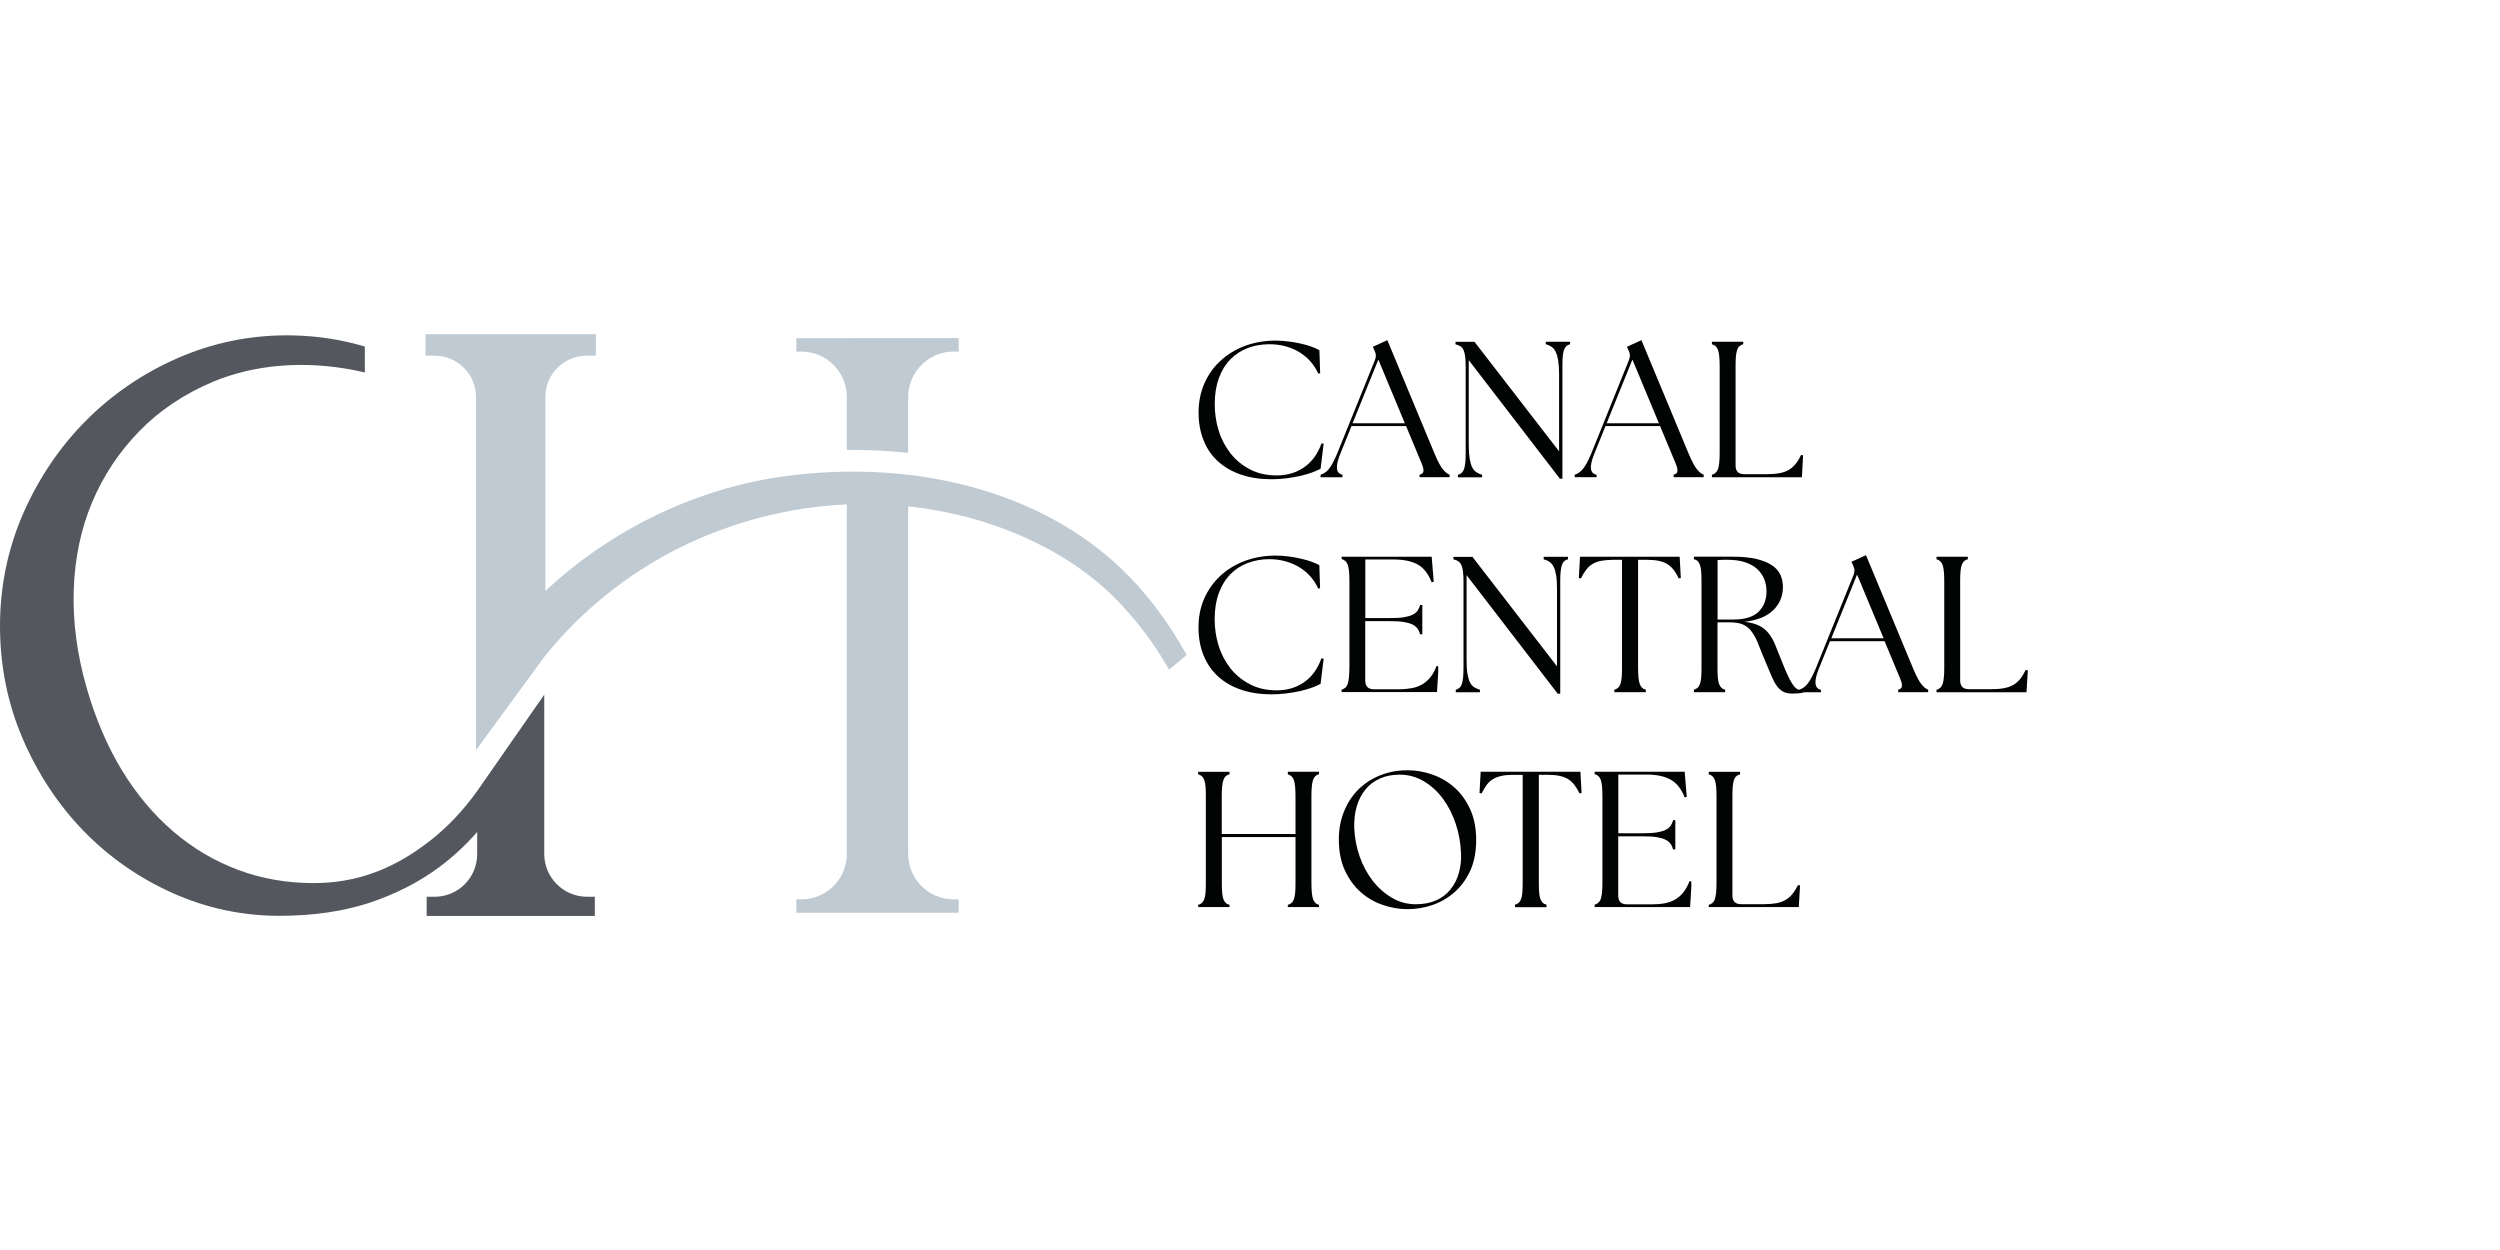 <?xml version="1.0" encoding="utf-8"?>
<!-- Generator: Adobe Illustrator 28.3.0, SVG Export Plug-In . SVG Version: 6.00 Build 0)  -->
<svg version="1.1" id="Livello_1" xmlns="http://www.w3.org/2000/svg" xmlns:xlink="http://www.w3.org/1999/xlink" x="0px" y="0px"
	 viewBox="0 0 300 150" style="enable-background:new 0 0 300 150;" xml:space="preserve">
<style type="text/css">
	.st0{clip-path:url(#SVGID_00000086660708990901764810000013504555448611843000_);fill:#54585E;}
	.st1{clip-path:url(#SVGID_00000068661213359651162980000015226094394641303701_);}
	.st2{fill:#BFCAD3;}
	.st3{clip-path:url(#SVGID_00000050630967809757194630000000328711905390986656_);}
	.st4{clip-path:url(#SVGID_00000057840782796520130690000003772650950867624843_);}
	.st5{clip-path:url(#SVGID_00000070810481285933165670000007772098561048696706_);}
	.st6{fill:#020303;}
	.st7{clip-path:url(#SVGID_00000049197398885551645510000009122753015004278439_);}
	.st8{clip-path:url(#SVGID_00000100351671335862676630000009201802644615064977_);}
	.st9{clip-path:url(#SVGID_00000005974372655218336850000013805254835386618527_);}
	.st10{clip-path:url(#SVGID_00000154419981782900054580000008939956825158992806_);}
	.st11{clip-path:url(#SVGID_00000078034125041637842510000004428046285453767069_);}
	.st12{clip-path:url(#SVGID_00000183223667025082983870000006242787026956798611_);}
	.st13{clip-path:url(#SVGID_00000062190871184122326870000014710044767473257118_);}
	.st14{clip-path:url(#SVGID_00000101100568890744453150000006944169618745989760_);}
	.st15{clip-path:url(#SVGID_00000067229793718796427980000009302212234357011632_);}
	.st16{clip-path:url(#SVGID_00000124881049246621207230000017101756705555303594_);}
	.st17{clip-path:url(#SVGID_00000088814664873224856530000003599260559701259657_);}
	.st18{clip-path:url(#SVGID_00000008835523314429943230000002810269146377207695_);}
	.st19{clip-path:url(#SVGID_00000063614016640569633800000015012218690519104406_);}
	.st20{clip-path:url(#SVGID_00000064342297946245755740000002891433288819309501_);}
	.st21{clip-path:url(#SVGID_00000055707758457207589090000015852814761191640968_);}
	.st22{clip-path:url(#SVGID_00000102503075773050815440000007630890181952394395_);}
	.st23{clip-path:url(#SVGID_00000047042719898124649010000018060969783253489325_);}
	.st24{clip-path:url(#SVGID_00000167354972695323674070000013500713807544394633_);}
	.st25{clip-path:url(#SVGID_00000162316675378298183760000005628908024350270900_);}
	.st26{clip-path:url(#SVGID_00000181086298434927064500000011452442784294261152_);}
	.st27{clip-path:url(#SVGID_00000148623043737270156880000003509814632140125846_);}
	.st28{clip-path:url(#SVGID_00000003079182369110370020000008248092702364456064_);}
	.st29{clip-path:url(#SVGID_00000118392839008601643280000008432964636976565420_);}
	.st30{clip-path:url(#SVGID_00000150811507457589791940000015333149051311690682_);}
	.st31{clip-path:url(#SVGID_00000108276320944263299810000009720977512040211389_);}
	.st32{clip-path:url(#SVGID_00000160906266486578726620000016283232174870337182_);}
	.st33{clip-path:url(#SVGID_00000178916944543123062580000009573147020431405455_);}
	.st34{clip-path:url(#SVGID_00000150806086417816328530000013338338644245676180_);}
	.st35{clip-path:url(#SVGID_00000046334867064582243610000018352399818161158538_);}
	.st36{clip-path:url(#SVGID_00000066477154812858532890000016673674291024990878_);}
</style>
<g>
	<g>
		<defs>
			<rect id="SVGID_1_" y="40.1" width="71.52" height="69.8"/>
		</defs>
		<clipPath id="SVGID_00000109714892142739392900000006456136184475662269_">
			<use xlink:href="#SVGID_1_"  style="overflow:visible;"/>
		</clipPath>
		<path style="clip-path:url(#SVGID_00000109714892142739392900000006456136184475662269_);fill:#54585E;" d="M65.31,102.5V83.36
			l-7.99,11.48c-1.7,2.39-3.63,4.43-5.74,6.07c-4.43,3.45-8.86,5.06-13.97,5.06c-3.22,0-6.27-0.54-9.08-1.6
			c-2.82-1.06-5.43-2.61-7.76-4.61c-2.34-2.01-4.41-4.48-6.15-7.34c-1.75-2.89-3.16-6.19-4.2-9.8c-1.17-4.05-1.7-8.04-1.57-11.83
			c0.12-3.78,0.86-7.31,2.2-10.5c1.33-3.18,3.24-6.06,5.67-8.55c2.42-2.49,5.4-4.48,8.86-5.94c4.9-2.03,10.75-2.56,16.78-1.41
			c0.48,0.09,0.95,0.2,1.42,0.31v-3.11c-0.44-0.13-0.88-0.26-1.33-0.37c-2.56-0.65-5.27-0.98-8.05-0.98
			c-4.53,0-8.93,0.92-13.08,2.73c-4.14,1.81-7.82,4.32-10.95,7.45c-3.13,3.13-5.67,6.87-7.54,11.09C0.96,65.75,0,70.33,0,75.11
			c0,4.79,0.92,9.35,2.73,13.55c1.81,4.2,4.26,7.92,7.3,11.05c3.04,3.13,6.63,5.64,10.67,7.45c4.05,1.82,8.37,2.74,12.85,2.74
			c4,0,7.62-0.53,10.77-1.56c3.14-1.04,5.98-2.49,8.42-4.31c1.65-1.23,3.16-2.63,4.52-4.19v2.67c0,2.81-2.29,5.1-5.09,5.1H51.2v2.3
			h20.18v-2.3h-0.97C67.6,107.59,65.32,105.3,65.31,102.5"/>
	</g>
	<g>
		<defs>
			<rect id="SVGID_00000065061559621673993300000000022668549392528813_" x="95.27" y="40.1" width="20" height="14.91"/>
		</defs>
		<clipPath id="SVGID_00000032637866242126438290000012820979363878255236_">
			<use xlink:href="#SVGID_00000065061559621673993300000000022668549392528813_"  style="overflow:visible;"/>
		</clipPath>
		<g style="clip-path:url(#SVGID_00000032637866242126438290000012820979363878255236_);">
			<path class="st2" d="M101.62,47.64v6.35h0.14c2.44-0.02,4.82,0.1,7.07,0.34l0.15,0.02v-6.71c0-3,2.45-5.45,5.44-5.45h0.62v-1.61
				H95.56v1.61h0.62C99.18,42.19,101.62,44.64,101.62,47.64"/>
		</g>
	</g>
	<g>
		<defs>
			<rect id="SVGID_00000089576589189222076630000016551262706230621882_" x="50.26" y="40.1" width="92.14" height="69.8"/>
		</defs>
		<clipPath id="SVGID_00000103986863075991973310000006308443352463328696_">
			<use xlink:href="#SVGID_00000089576589189222076630000016551262706230621882_"  style="overflow:visible;"/>
		</clipPath>
		<g style="clip-path:url(#SVGID_00000103986863075991973310000006308443352463328696_);">
			<path class="st2" d="M142.34,78.49c-1.86-3.36-4.08-6.42-6.62-9.08c-9.45-9.95-25.05-14.52-41.74-12.24
				c-10.49,1.47-20.62,6.35-28.54,13.75V47.64c0-2.74,2.23-4.96,4.96-4.96h1.1V40.1H51.06v2.58h1.1c2.73,0,4.96,2.23,4.96,4.96
				v42.38l8.21-11.21c4.32-5.42,9.94-9.95,16.24-13.1c6.38-3.13,13.12-4.87,20.05-5.18v41.95c0,3-2.44,5.44-5.44,5.44h-0.62v1.61
				h19.48v-1.61h-0.62c-3,0-5.44-2.44-5.44-5.44V60.76c9.69,1.03,18.64,4.96,24.59,10.79c2.53,2.49,4.76,5.41,6.64,8.66l0.08,0.14
				l2.12-1.76L142.34,78.49z"/>
		</g>
	</g>
	<g>
		<defs>
			<rect id="SVGID_00000165932017807935302960000017177294410519487905_" x="143.78" y="92.61" width="14.64" height="16.38"/>
		</defs>
		<clipPath id="SVGID_00000177486010003613340080000010918652722698587833_">
			<use xlink:href="#SVGID_00000165932017807935302960000017177294410519487905_"  style="overflow:visible;"/>
		</clipPath>
		<g style="clip-path:url(#SVGID_00000177486010003613340080000010918652722698587833_);">
			<g>
				<defs>
					<path id="SVGID_00000029730935338680186580000004416101189592607912_" d="M154.53,92.92c0.17,0.04,0.32,0.12,0.44,0.23
						c0.12,0.11,0.22,0.26,0.29,0.45c0.07,0.19,0.12,0.45,0.15,0.77c0.03,0.32,0.05,0.72,0.05,1.2v4.51h-8.85v-4.51
						c0-0.48,0.01-0.88,0.05-1.2c0.03-0.32,0.08-0.57,0.15-0.77c0.07-0.2,0.16-0.35,0.28-0.45c0.11-0.11,0.26-0.19,0.45-0.23v-0.3
						h-3.76v0.3c0.17,0.04,0.32,0.12,0.44,0.23c0.13,0.11,0.22,0.26,0.29,0.45c0.07,0.19,0.12,0.45,0.15,0.77
						c0.03,0.32,0.04,0.72,0.04,1.2v10.36c0,0.48-0.01,0.88-0.04,1.2c-0.03,0.32-0.08,0.57-0.15,0.77c-0.07,0.2-0.17,0.34-0.29,0.45
						c-0.12,0.11-0.27,0.19-0.44,0.23v0.3h3.76v-0.3c-0.19-0.05-0.34-0.12-0.45-0.23c-0.12-0.11-0.21-0.26-0.28-0.45
						c-0.07-0.2-0.12-0.45-0.15-0.77s-0.04-0.72-0.04-1.2v-5.48h8.84v5.48c0,0.48-0.01,0.88-0.04,1.2
						c-0.03,0.32-0.08,0.57-0.15,0.77c-0.07,0.2-0.17,0.35-0.29,0.45c-0.12,0.11-0.27,0.19-0.44,0.23v0.3h3.76v-0.3
						c-0.19-0.04-0.34-0.12-0.45-0.23c-0.12-0.11-0.21-0.26-0.28-0.45c-0.07-0.19-0.12-0.45-0.15-0.77s-0.05-0.72-0.05-1.2V95.56
						c0-0.48,0.01-0.88,0.05-1.2c0.03-0.32,0.08-0.57,0.15-0.77c0.07-0.2,0.16-0.35,0.28-0.45c0.11-0.11,0.26-0.19,0.45-0.23v-0.3
						h-3.76V92.92z"/>
				</defs>
				<clipPath id="SVGID_00000105421231498727579660000010055694742406026663_">
					<use xlink:href="#SVGID_00000029730935338680186580000004416101189592607912_"  style="overflow:visible;"/>
				</clipPath>
				<g style="clip-path:url(#SVGID_00000105421231498727579660000010055694742406026663_);">
					<path class="st6" d="M143.78,92.61h14.5v16.24h-14.5V92.61z"/>
				</g>
			</g>
		</g>
	</g>
	<g>
		<defs>
			<rect id="SVGID_00000118358024775586083830000018363802188032925579_" x="143.81" y="66.65" width="15.08" height="16.68"/>
		</defs>
		<clipPath id="SVGID_00000081628839406196010040000006067608571370631607_">
			<use xlink:href="#SVGID_00000118358024775586083830000018363802188032925579_"  style="overflow:visible;"/>
		</clipPath>
		<g style="clip-path:url(#SVGID_00000081628839406196010040000006067608571370631607_);">
			<g>
				<defs>
					<path id="SVGID_00000103974597522074633670000017682740040211347341_" d="M156.5,81.86c-0.94,0.65-2.03,0.98-3.29,0.98
						c-1.21,0-2.28-0.24-3.2-0.72c-0.93-0.48-1.71-1.11-2.35-1.91c-0.63-0.8-1.11-1.71-1.43-2.74c-0.32-1.03-0.47-2.09-0.47-3.17
						c0-1.19,0.17-2.24,0.5-3.13c0.33-0.9,0.79-1.65,1.38-2.25c0.59-0.61,1.28-1.06,2.08-1.36c0.8-0.3,1.66-0.46,2.59-0.46
						c0.7,0,1.35,0.09,1.96,0.26c0.61,0.17,1.17,0.41,1.67,0.72s0.95,0.68,1.32,1.11c0.38,0.43,0.69,0.91,0.92,1.44l0.23-0.04
						l-0.09-2.76c-0.23-0.14-0.54-0.28-0.92-0.42c-0.38-0.14-0.81-0.26-1.28-0.37c-0.47-0.11-0.97-0.2-1.49-0.27
						c-0.53-0.07-1.04-0.1-1.53-0.1c-1.36,0-2.61,0.22-3.75,0.65c-1.14,0.43-2.12,1.04-2.93,1.8c-0.82,0.77-1.46,1.67-1.92,2.72
						c-0.46,1.05-0.68,2.2-0.68,3.44c0,1.27,0.21,2.4,0.62,3.39c0.41,0.99,0.99,1.83,1.75,2.52c0.76,0.69,1.68,1.22,2.76,1.58
						c1.08,0.37,2.29,0.55,3.62,0.55c0.65,0,1.27-0.04,1.87-0.12s1.15-0.18,1.65-0.29c0.5-0.12,0.95-0.25,1.36-0.4
						c0.41-0.15,0.74-0.3,1.02-0.45l0.37-3.02L158.57,79C158.12,80.26,157.43,81.21,156.5,81.86"/>
				</defs>
				<clipPath id="SVGID_00000183964050778486507400000015334500790249339529_">
					<use xlink:href="#SVGID_00000103974597522074633670000017682740040211347341_"  style="overflow:visible;"/>
				</clipPath>
				<g style="clip-path:url(#SVGID_00000183964050778486507400000015334500790249339529_);">
					<path class="st6" d="M143.81,66.65h15.08v16.68h-15.08V66.65z"/>
				</g>
			</g>
		</g>
	</g>
	<g>
		<defs>
			<rect id="SVGID_00000172416327033616868230000015693764714012581280_" x="160.99" y="66.81" width="11.74" height="16.39"/>
		</defs>
		<clipPath id="SVGID_00000007429364005660412630000009576127343096405669_">
			<use xlink:href="#SVGID_00000172416327033616868230000015693764714012581280_"  style="overflow:visible;"/>
		</clipPath>
		<g style="clip-path:url(#SVGID_00000007429364005660412630000009576127343096405669_);">
			<g>
				<defs>
					<path id="SVGID_00000031904241811271258150000015307148410058347700_" d="M161.87,81.31c-0.03,0.32-0.08,0.57-0.15,0.77
						c-0.07,0.2-0.17,0.35-0.29,0.45c-0.12,0.11-0.27,0.19-0.44,0.23v0.3h11.45l0.19-3.09l-0.25-0.05c-0.2,0.54-0.44,0.99-0.73,1.35
						c-0.29,0.36-0.62,0.64-0.99,0.86c-0.38,0.21-0.79,0.37-1.25,0.45c-0.45,0.08-0.96,0.13-1.52,0.13h-3.02
						c-0.7,0-1.04-0.35-1.04-1.04v-7.13h2.97c0.67,0,1.22,0.03,1.65,0.1c0.43,0.07,0.78,0.17,1.04,0.3
						c0.26,0.13,0.46,0.29,0.61,0.49c0.14,0.19,0.24,0.42,0.3,0.68h0.28v-3.51h-0.27c-0.06,0.26-0.17,0.49-0.3,0.68
						c-0.14,0.2-0.34,0.36-0.61,0.49c-0.26,0.13-0.61,0.23-1.04,0.3c-0.43,0.07-0.98,0.1-1.65,0.1h-2.97v-7.03h3.41
						c1.19,0,2.15,0.2,2.87,0.6c0.72,0.4,1.28,1.11,1.68,2.14l0.25-0.07l-0.25-3.02h-10.8v0.3c0.17,0.05,0.32,0.13,0.44,0.23
						c0.12,0.11,0.22,0.26,0.29,0.45c0.07,0.2,0.12,0.45,0.15,0.77c0.03,0.32,0.05,0.72,0.05,1.2v10.36
						C161.92,80.6,161.9,81,161.87,81.31"/>
				</defs>
				<clipPath id="SVGID_00000023272598981645028780000014691208630200953515_">
					<use xlink:href="#SVGID_00000031904241811271258150000015307148410058347700_"  style="overflow:visible;"/>
				</clipPath>
				<g style="clip-path:url(#SVGID_00000023272598981645028780000014691208630200953515_);">
					<path class="st6" d="M160.99,66.81h11.6v16.24h-11.6V66.81z"/>
				</g>
			</g>
		</g>
	</g>
	<g>
		<defs>
			<rect id="SVGID_00000062182074919533986290000002714698520401333425_" x="160.66" y="92.43" width="16.53" height="16.68"/>
		</defs>
		<clipPath id="SVGID_00000011733350234996418210000005015819662099810747_">
			<use xlink:href="#SVGID_00000062182074919533986290000002714698520401333425_"  style="overflow:visible;"/>
		</clipPath>
		<g style="clip-path:url(#SVGID_00000011733350234996418210000005015819662099810747_);">
			<g>
				<defs>
					<path id="SVGID_00000106119993646107118950000007347822508261266580_" d="M175.06,104.77c-0.21,0.75-0.55,1.41-1,1.96
						c-0.45,0.56-1.02,1-1.72,1.31s-1.51,0.47-2.44,0.47c-1.04,0-2-0.26-2.88-0.78c-0.88-0.52-1.66-1.21-2.31-2.06
						c-0.66-0.85-1.18-1.83-1.56-2.92c-0.38-1.1-0.59-2.23-0.64-3.39c-0.03-0.95,0.07-1.81,0.3-2.6c0.23-0.79,0.59-1.46,1.05-2.03
						c0.47-0.57,1.05-1,1.74-1.31c0.69-0.31,1.47-0.46,2.36-0.46c1.04,0,2,0.26,2.88,0.78c0.88,0.52,1.65,1.22,2.3,2.09
						c0.65,0.87,1.16,1.88,1.54,3.01c0.38,1.13,0.59,2.3,0.64,3.51C175.37,103.21,175.27,104.01,175.06,104.77 M174.51,94.48
						c-0.78-0.69-1.67-1.2-2.65-1.54c-0.98-0.34-1.96-0.51-2.93-0.51c-1.22,0-2.34,0.21-3.36,0.63c-1.03,0.42-1.89,1-2.62,1.73
						c-0.72,0.74-1.28,1.61-1.68,2.62c-0.41,1.02-0.61,2.11-0.61,3.31c0,1.44,0.24,2.69,0.73,3.74c0.49,1.05,1.13,1.92,1.91,2.61
						c0.79,0.69,1.67,1.2,2.66,1.53c0.98,0.34,1.97,0.5,2.96,0.5c0.98,0,1.95-0.16,2.92-0.48c0.98-0.33,1.86-0.83,2.65-1.51
						c0.79-0.68,1.43-1.54,1.92-2.58c0.48-1.04,0.73-2.28,0.73-3.72c0-1.43-0.24-2.66-0.73-3.72
						C175.93,96.05,175.3,95.17,174.51,94.48"/>
				</defs>
				<clipPath id="SVGID_00000127748501380388582080000007503790625365324729_">
					<use xlink:href="#SVGID_00000106119993646107118950000007347822508261266580_"  style="overflow:visible;"/>
				</clipPath>
				<g style="clip-path:url(#SVGID_00000127748501380388582080000007503790625365324729_);">
					<path class="st6" d="M159.94,91.7h30.59v18.12h-30.59V91.7z"/>
				</g>
			</g>
		</g>
	</g>
	<g>
		<defs>
			<rect id="SVGID_00000032643476227264885580000015315275638580175026_" x="177.48" y="92.57" width="12.32" height="16.38"/>
		</defs>
		<clipPath id="SVGID_00000179616241017190887680000003013287638074720165_">
			<use xlink:href="#SVGID_00000032643476227264885580000015315275638580175026_"  style="overflow:visible;"/>
		</clipPath>
		<g style="clip-path:url(#SVGID_00000179616241017190887680000003013287638074720165_);">
			<g>
				<defs>
					<path id="SVGID_00000059310113488072265590000003058775507633993098_" d="M177.68,92.61l-0.14,2.55l0.26,0.05
						c0.2-0.42,0.42-0.77,0.63-1.06c0.22-0.29,0.48-0.51,0.77-0.68c0.29-0.17,0.63-0.29,1.01-0.37c0.39-0.08,0.84-0.12,1.37-0.12
						h1.14v12.93c0,0.48-0.01,0.88-0.04,1.2c-0.03,0.32-0.08,0.57-0.15,0.77c-0.07,0.2-0.17,0.35-0.28,0.45
						c-0.12,0.11-0.27,0.19-0.45,0.23v0.3h3.78v-0.3c-0.19-0.05-0.34-0.12-0.45-0.23c-0.11-0.11-0.21-0.26-0.28-0.45
						c-0.07-0.2-0.12-0.45-0.15-0.77c-0.03-0.32-0.04-0.72-0.04-1.2V92.98h1.09c0.52,0,0.98,0.04,1.37,0.12
						c0.39,0.08,0.72,0.2,1.01,0.37c0.29,0.17,0.54,0.4,0.77,0.68c0.22,0.28,0.44,0.64,0.64,1.05l0.25-0.04l-0.14-2.55H177.68z"/>
				</defs>
				<clipPath id="SVGID_00000012473316019982340780000008111441063158119583_">
					<use xlink:href="#SVGID_00000059310113488072265590000003058775507633993098_"  style="overflow:visible;"/>
				</clipPath>
				<g style="clip-path:url(#SVGID_00000012473316019982340780000008111441063158119583_);">
					<path class="st6" d="M159.94,91.7h30.59v18.12h-30.59V91.7z"/>
				</g>
			</g>
		</g>
	</g>
	<g>
		<defs>
			<rect id="SVGID_00000132805844873338279190000013561448259872141737_" x="174.41" y="66.81" width="13.77" height="16.53"/>
		</defs>
		<clipPath id="SVGID_00000142899083007256346400000015610487496392234151_">
			<use xlink:href="#SVGID_00000132805844873338279190000013561448259872141737_"  style="overflow:visible;"/>
		</clipPath>
		<g style="clip-path:url(#SVGID_00000142899083007256346400000015610487496392234151_);">
			<g>
				<defs>
					<path id="SVGID_00000129171053893106696920000006154981872281722779_" d="M175.36,67.8c0.09,0.19,0.16,0.45,0.2,0.76
						c0.04,0.32,0.06,0.72,0.06,1.2v10.36c0,0.48-0.02,0.88-0.05,1.2s-0.08,0.57-0.15,0.77c-0.07,0.2-0.17,0.35-0.29,0.45
						s-0.27,0.19-0.44,0.23v0.3h2.9v-0.3c-0.26-0.08-0.5-0.18-0.7-0.31c-0.2-0.13-0.37-0.33-0.5-0.59s-0.23-0.61-0.3-1.04
						c-0.07-0.42-0.1-0.97-0.1-1.64V69.02l10.94,14.23h0.3V69.76c0-0.48,0.01-0.88,0.05-1.2c0.03-0.32,0.08-0.57,0.15-0.76
						c0.07-0.2,0.16-0.35,0.28-0.45c0.11-0.11,0.26-0.19,0.45-0.23v-0.3h-2.92v0.3c0.26,0.06,0.5,0.16,0.7,0.3
						c0.2,0.14,0.37,0.34,0.5,0.6c0.13,0.26,0.23,0.61,0.3,1.04s0.1,0.97,0.1,1.64v9.26l-10.15-13.14h-2.28v0.3
						c0.23,0.05,0.42,0.12,0.58,0.23C175.15,67.46,175.27,67.61,175.36,67.8"/>
				</defs>
				<clipPath id="SVGID_00000015315963320072228260000006458934885549586325_">
					<use xlink:href="#SVGID_00000129171053893106696920000006154981872281722779_"  style="overflow:visible;"/>
				</clipPath>
				<g style="clip-path:url(#SVGID_00000015315963320072228260000006458934885549586325_);">
					<path class="st6" d="M173.69,66.09h28.71v17.83h-28.71V66.09z"/>
				</g>
			</g>
		</g>
	</g>
	<g>
		<defs>
			<rect id="SVGID_00000134969251642442178820000015896009148465248168_" x="189.35" y="66.81" width="12.47" height="16.39"/>
		</defs>
		<clipPath id="SVGID_00000121958114572221532020000013395431510436167583_">
			<use xlink:href="#SVGID_00000134969251642442178820000015896009148465248168_"  style="overflow:visible;"/>
		</clipPath>
		<g style="clip-path:url(#SVGID_00000121958114572221532020000013395431510436167583_);">
			<g>
				<defs>
					<path id="SVGID_00000076581655040549935070000018207296102295559839_" d="M193.5,67.18h1.14v12.93c0,0.48-0.01,0.88-0.04,1.2
						s-0.08,0.57-0.15,0.77c-0.07,0.19-0.16,0.34-0.28,0.45c-0.12,0.11-0.27,0.19-0.45,0.23v0.3h3.78v-0.3
						c-0.19-0.05-0.34-0.12-0.45-0.23c-0.12-0.11-0.21-0.26-0.28-0.45c-0.07-0.2-0.12-0.45-0.15-0.77c-0.03-0.32-0.05-0.72-0.05-1.2
						V67.18h1.09c0.53,0,0.98,0.04,1.37,0.12c0.39,0.08,0.73,0.2,1.01,0.37c0.29,0.17,0.54,0.4,0.77,0.68
						c0.23,0.29,0.44,0.64,0.64,1.06l0.25-0.05l-0.14-2.55h-11.96l-0.14,2.56l0.25,0.04c0.2-0.42,0.42-0.77,0.64-1.05
						c0.22-0.29,0.48-0.52,0.77-0.69c0.28-0.17,0.62-0.29,1.01-0.37C192.51,67.23,192.97,67.19,193.5,67.18"/>
				</defs>
				<clipPath id="SVGID_00000090987034915834587380000017811783673857405364_">
					<use xlink:href="#SVGID_00000076581655040549935070000018207296102295559839_"  style="overflow:visible;"/>
				</clipPath>
				<g style="clip-path:url(#SVGID_00000090987034915834587380000017811783673857405364_);">
					<path class="st6" d="M173.69,66.09h28.71v17.83h-28.71V66.09z"/>
				</g>
			</g>
		</g>
	</g>
	<g>
		<defs>
			<rect id="SVGID_00000058589000724899790550000004753719546862958234_" x="191.36" y="92.61" width="11.74" height="16.38"/>
		</defs>
		<clipPath id="SVGID_00000113345220635649378240000003657896541236995771_">
			<use xlink:href="#SVGID_00000058589000724899790550000004753719546862958234_"  style="overflow:visible;"/>
		</clipPath>
		<g style="clip-path:url(#SVGID_00000113345220635649378240000003657896541236995771_);">
			<g>
				<defs>
					<path id="SVGID_00000167380359625031189210000003245135702803958144_" d="M202.01,107.08c-0.29,0.36-0.62,0.64-0.99,0.86
						c-0.37,0.21-0.79,0.37-1.25,0.45c-0.45,0.09-0.96,0.13-1.52,0.13h-3.02c-0.7,0-1.04-0.35-1.04-1.04v-7.12h2.97
						c0.67,0,1.22,0.03,1.65,0.1c0.43,0.07,0.78,0.17,1.04,0.3c0.26,0.13,0.46,0.29,0.61,0.49c0.14,0.19,0.24,0.42,0.3,0.68h0.28
						v-3.51h-0.27c-0.06,0.26-0.17,0.49-0.3,0.68c-0.14,0.2-0.34,0.36-0.61,0.49c-0.26,0.13-0.61,0.23-1.04,0.3
						c-0.43,0.07-0.98,0.1-1.65,0.1h-2.97v-7.04h3.41c1.19,0,2.15,0.21,2.87,0.61c0.72,0.4,1.28,1.11,1.68,2.13l0.25-0.07
						l-0.25-3.02h-10.8v0.3c0.17,0.04,0.32,0.12,0.44,0.23c0.12,0.11,0.22,0.26,0.29,0.45c0.07,0.19,0.12,0.45,0.15,0.77
						s0.05,0.72,0.05,1.2v10.36c0,0.48-0.02,0.88-0.05,1.2s-0.08,0.57-0.15,0.77c-0.07,0.2-0.17,0.34-0.29,0.45
						c-0.12,0.11-0.27,0.19-0.44,0.23v0.3h11.45l0.19-3.09l-0.25-0.04C202.53,106.28,202.29,106.72,202.01,107.08"/>
				</defs>
				<clipPath id="SVGID_00000080201103875888635200000005246780253015753619_">
					<use xlink:href="#SVGID_00000167380359625031189210000003245135702803958144_"  style="overflow:visible;"/>
				</clipPath>
				<g style="clip-path:url(#SVGID_00000080201103875888635200000005246780253015753619_);">
					<path class="st6" d="M191.36,92.61h11.6v16.24h-11.6V92.61z"/>
				</g>
			</g>
		</g>
	</g>
	<g>
		<defs>
			<rect id="SVGID_00000032607572675141443020000008067106791051267970_" x="205.04" y="92.61" width="11.02" height="16.38"/>
		</defs>
		<clipPath id="SVGID_00000023999188532962631430000002073839411969841053_">
			<use xlink:href="#SVGID_00000032607572675141443020000008067106791051267970_"  style="overflow:visible;"/>
		</clipPath>
		<g style="clip-path:url(#SVGID_00000023999188532962631430000002073839411969841053_);">
			<g>
				<defs>
					<path id="SVGID_00000170999042791667451210000007889158794857744527_" d="M215.08,107.29c-0.24,0.3-0.52,0.53-0.83,0.71
						c-0.32,0.18-0.68,0.31-1.1,0.39c-0.42,0.07-0.9,0.11-1.46,0.11h-2.76c-0.7,0-1.04-0.35-1.04-1.04V95.56
						c0-0.48,0.01-0.88,0.04-1.2c0.03-0.32,0.08-0.57,0.15-0.76c0.07-0.2,0.16-0.35,0.28-0.45c0.12-0.11,0.27-0.19,0.45-0.23v-0.3
						h-3.76v0.3c0.17,0.04,0.32,0.12,0.44,0.23c0.12,0.11,0.22,0.26,0.29,0.45c0.07,0.19,0.12,0.45,0.15,0.77
						c0.03,0.31,0.05,0.71,0.05,1.2v10.36c0,0.48-0.02,0.88-0.05,1.2s-0.08,0.57-0.15,0.77c-0.07,0.2-0.17,0.34-0.29,0.45
						c-0.12,0.11-0.27,0.19-0.44,0.23v0.3h10.8l0.16-2.63l-0.25-0.04C215.54,106.63,215.32,106.99,215.08,107.29"/>
				</defs>
				<clipPath id="SVGID_00000158723084287867318620000002077519498651968672_">
					<use xlink:href="#SVGID_00000170999042791667451210000007889158794857744527_"  style="overflow:visible;"/>
				</clipPath>
				<g style="clip-path:url(#SVGID_00000158723084287867318620000002077519498651968672_);">
					<path class="st6" d="M205.04,92.61h11.02v16.24h-11.02V92.61z"/>
				</g>
			</g>
		</g>
	</g>
	<g>
		<defs>
			<rect id="SVGID_00000155137261466561373870000008474206122075541911_" x="143.81" y="40.83" width="15.08" height="16.67"/>
		</defs>
		<clipPath id="SVGID_00000002362809148694800230000000715677988975535500_">
			<use xlink:href="#SVGID_00000155137261466561373870000008474206122075541911_"  style="overflow:visible;"/>
		</clipPath>
		<g style="clip-path:url(#SVGID_00000002362809148694800230000000715677988975535500_);">
			<g>
				<defs>
					<path id="SVGID_00000163767940297289422170000001511665555328530068_" d="M146.18,55.38c0.76,0.69,1.68,1.22,2.76,1.58
						c1.08,0.37,2.29,0.55,3.62,0.55c0.65,0,1.27-0.04,1.87-0.12c0.6-0.08,1.15-0.18,1.65-0.29c0.5-0.12,0.96-0.25,1.36-0.4
						c0.41-0.15,0.74-0.3,1.03-0.45l0.37-3.02l-0.26-0.02c-0.45,1.25-1.14,2.21-2.08,2.86c-0.94,0.65-2.03,0.98-3.29,0.98
						c-1.21,0-2.28-0.24-3.2-0.72c-0.93-0.48-1.71-1.12-2.34-1.92c-0.63-0.8-1.11-1.71-1.43-2.74c-0.32-1.03-0.47-2.09-0.47-3.17
						c0-1.19,0.17-2.24,0.5-3.13c0.33-0.9,0.79-1.65,1.38-2.25c0.59-0.6,1.28-1.05,2.08-1.36c0.8-0.3,1.66-0.45,2.59-0.45
						c0.7,0,1.35,0.08,1.96,0.25s1.17,0.41,1.67,0.72s0.94,0.68,1.32,1.11c0.38,0.43,0.68,0.92,0.92,1.44l0.23-0.04l-0.09-2.76
						c-0.23-0.14-0.54-0.28-0.92-0.42c-0.38-0.14-0.81-0.26-1.27-0.37c-0.47-0.11-0.97-0.2-1.5-0.26c-0.53-0.07-1.04-0.11-1.53-0.11
						c-1.36,0-2.61,0.22-3.75,0.65c-1.14,0.43-2.11,1.04-2.93,1.8c-0.83,0.77-1.46,1.67-1.92,2.73c-0.45,1.05-0.68,2.2-0.68,3.44
						c0,1.27,0.21,2.4,0.62,3.39C144.83,53.85,145.41,54.69,146.18,55.38"/>
				</defs>
				<clipPath id="SVGID_00000026130357232461593060000001388743811621085838_">
					<use xlink:href="#SVGID_00000163767940297289422170000001511665555328530068_"  style="overflow:visible;"/>
				</clipPath>
				<g style="clip-path:url(#SVGID_00000026130357232461593060000001388743811621085838_);">
					<path class="st6" d="M143.08,40.1h73.95v18.13h-73.95V40.1z"/>
				</g>
			</g>
		</g>
	</g>
	<g>
		<defs>
			<rect id="SVGID_00000153688108490959883330000010693699315689512833_" x="158.45" y="40.83" width="15.51" height="16.53"/>
		</defs>
		<clipPath id="SVGID_00000070806048340060586290000000963007739857403570_">
			<use xlink:href="#SVGID_00000153688108490959883330000010693699315689512833_"  style="overflow:visible;"/>
		</clipPath>
		<g style="clip-path:url(#SVGID_00000070806048340060586290000000963007739857403570_);">
			<g>
				<defs>
					<path id="SVGID_00000060752603774575971350000011409228070983218599_" d="M165.4,43.15l3.18,7.64h-6.27L165.4,43.15z
						 M158.46,57.27h2.63v-0.31c-0.78-0.15-0.87-0.97-0.28-2.44l1.37-3.39h6.55l1.42,3.41c0.19,0.43,0.34,0.79,0.45,1.08
						c0.12,0.29,0.19,0.52,0.21,0.7c0.02,0.18,0,0.32-0.07,0.42c-0.07,0.1-0.2,0.18-0.39,0.22v0.3h3.6v-0.3
						c-0.12-0.04-0.25-0.12-0.38-0.22c-0.13-0.1-0.27-0.24-0.42-0.42c-0.15-0.18-0.3-0.41-0.45-0.7c-0.16-0.29-0.33-0.64-0.51-1.08
						l-5.71-13.72l-1.74,0.79l0.21,0.49c0.09,0.19,0.15,0.36,0.15,0.52c0.01,0.16-0.02,0.35-0.1,0.57l-4.58,11.33
						c-0.19,0.43-0.36,0.8-0.52,1.09c-0.16,0.29-0.32,0.53-0.47,0.71c-0.16,0.18-0.31,0.32-0.48,0.42c-0.16,0.1-0.32,0.18-0.47,0.22
						L158.46,57.27z"/>
				</defs>
				<clipPath id="SVGID_00000155850723039101479930000010761601831004087446_">
					<use xlink:href="#SVGID_00000060752603774575971350000011409228070983218599_"  style="overflow:visible;"/>
				</clipPath>
				<g style="clip-path:url(#SVGID_00000155850723039101479930000010761601831004087446_);">
					<path class="st6" d="M143.08,40.1h73.95v18.13h-73.95V40.1z"/>
				</g>
			</g>
		</g>
	</g>
	<g>
		<defs>
			<rect id="SVGID_00000021109481531675985040000001635952642129821312_" x="174.54" y="40.97" width="13.92" height="16.53"/>
		</defs>
		<clipPath id="SVGID_00000037694139671208774040000013971424528637626038_">
			<use xlink:href="#SVGID_00000021109481531675985040000001635952642129821312_"  style="overflow:visible;"/>
		</clipPath>
		<g style="clip-path:url(#SVGID_00000037694139671208774040000013971424528637626038_);">
			<g>
				<defs>
					<path id="SVGID_00000028325853773000752170000018205029429160452498_" d="M175.62,42c0.09,0.2,0.16,0.45,0.2,0.77
						c0.04,0.31,0.06,0.71,0.06,1.2v10.36c0,0.48-0.01,0.87-0.05,1.2c-0.03,0.32-0.08,0.57-0.15,0.77
						c-0.07,0.19-0.17,0.34-0.29,0.45c-0.12,0.11-0.27,0.19-0.44,0.23v0.3h2.9v-0.31c-0.26-0.07-0.49-0.18-0.69-0.31
						c-0.2-0.13-0.37-0.33-0.5-0.59c-0.13-0.26-0.23-0.61-0.3-1.04c-0.07-0.42-0.11-0.97-0.11-1.64V43.22l10.94,14.23h0.3V43.96
						c0-0.48,0.01-0.88,0.04-1.2c0.03-0.32,0.08-0.58,0.15-0.77c0.07-0.2,0.17-0.35,0.28-0.45c0.12-0.11,0.27-0.19,0.45-0.23v-0.3
						h-2.92v0.3c0.26,0.06,0.49,0.17,0.69,0.3c0.2,0.14,0.37,0.34,0.5,0.61c0.13,0.26,0.23,0.61,0.3,1.03
						c0.07,0.42,0.11,0.97,0.11,1.64v9.27l-10.15-13.14h-2.28v0.3c0.23,0.05,0.42,0.13,0.58,0.23
						C175.4,41.65,175.53,41.81,175.62,42"/>
				</defs>
				<clipPath id="SVGID_00000052784992424666842860000016762734520919767430_">
					<use xlink:href="#SVGID_00000028325853773000752170000018205029429160452498_"  style="overflow:visible;"/>
				</clipPath>
				<g style="clip-path:url(#SVGID_00000052784992424666842860000016762734520919767430_);">
					<path class="st6" d="M143.08,40.1h73.95v18.13h-73.95V40.1z"/>
				</g>
			</g>
		</g>
	</g>
	<g>
		<defs>
			<rect id="SVGID_00000074425691099330381590000010825913072772598931_" x="188.9" y="40.83" width="15.66" height="16.53"/>
		</defs>
		<clipPath id="SVGID_00000116951811577417308440000014724991489458743987_">
			<use xlink:href="#SVGID_00000074425691099330381590000010825913072772598931_"  style="overflow:visible;"/>
		</clipPath>
		<g style="clip-path:url(#SVGID_00000116951811577417308440000014724991489458743987_);">
			<g>
				<defs>
					<path id="SVGID_00000051361004349938529110000007224316245397020585_" d="M195.89,43.15l3.18,7.64h-6.27L195.89,43.15z
						 M191.57,56.96c-0.78-0.15-0.87-0.97-0.28-2.44l1.37-3.39h6.55l1.42,3.41c0.19,0.43,0.34,0.79,0.45,1.08
						c0.12,0.29,0.19,0.52,0.21,0.7c0.02,0.18,0,0.32-0.07,0.42c-0.07,0.1-0.2,0.18-0.38,0.22v0.3h3.6v-0.3
						c-0.12-0.04-0.25-0.12-0.38-0.22c-0.13-0.1-0.27-0.24-0.42-0.42c-0.15-0.18-0.3-0.41-0.45-0.7c-0.15-0.29-0.32-0.64-0.51-1.08
						l-5.71-13.72l-1.74,0.79l0.21,0.49c0.09,0.19,0.14,0.36,0.15,0.52c0,0.16-0.03,0.35-0.11,0.57l-4.57,11.33
						c-0.19,0.43-0.36,0.8-0.52,1.09c-0.17,0.29-0.32,0.53-0.48,0.71c-0.15,0.18-0.31,0.32-0.47,0.42c-0.16,0.1-0.32,0.18-0.47,0.22
						v0.3h2.62V56.96z"/>
				</defs>
				<clipPath id="SVGID_00000008113637127598481260000003482139325689167785_">
					<use xlink:href="#SVGID_00000051361004349938529110000007224316245397020585_"  style="overflow:visible;"/>
				</clipPath>
				<g style="clip-path:url(#SVGID_00000008113637127598481260000003482139325689167785_);">
					<path class="st6" d="M143.08,40.1h73.95v18.13h-73.95V40.1z"/>
				</g>
			</g>
		</g>
	</g>
	<g>
		<defs>
			<rect id="SVGID_00000145035189510715011070000012448081752058726583_" x="205.28" y="40.97" width="11.16" height="16.39"/>
		</defs>
		<clipPath id="SVGID_00000152233045952464634320000007994240382504878472_">
			<use xlink:href="#SVGID_00000145035189510715011070000012448081752058726583_"  style="overflow:visible;"/>
		</clipPath>
		<g style="clip-path:url(#SVGID_00000152233045952464634320000007994240382504878472_);">
			<g>
				<defs>
					<path id="SVGID_00000000918280132460536520000012615895895647475867_" d="M216.37,54.64l-0.25-0.04
						c-0.2,0.43-0.42,0.8-0.66,1.09c-0.24,0.29-0.52,0.53-0.83,0.71c-0.32,0.18-0.68,0.31-1.1,0.38c-0.42,0.08-0.9,0.12-1.46,0.12
						h-2.76c-0.7,0-1.04-0.35-1.04-1.04V43.96c0-0.48,0.01-0.88,0.04-1.2c0.03-0.32,0.08-0.58,0.15-0.77
						c0.07-0.2,0.16-0.35,0.28-0.45s0.27-0.19,0.45-0.23v-0.3h-3.76v0.3c0.17,0.05,0.32,0.13,0.44,0.23
						c0.12,0.11,0.22,0.26,0.29,0.45c0.07,0.19,0.12,0.45,0.15,0.77s0.05,0.71,0.05,1.2v10.36c0,0.48-0.02,0.87-0.05,1.2
						c-0.03,0.32-0.08,0.57-0.15,0.77c-0.07,0.19-0.17,0.34-0.29,0.45c-0.12,0.11-0.27,0.19-0.44,0.23v0.3h10.8L216.37,54.64z"/>
				</defs>
				<clipPath id="SVGID_00000149346595150885478120000001306147861125189273_">
					<use xlink:href="#SVGID_00000000918280132460536520000012615895895647475867_"  style="overflow:visible;"/>
				</clipPath>
				<g style="clip-path:url(#SVGID_00000149346595150885478120000001306147861125189273_);">
					<path class="st6" d="M143.08,40.1h73.95v18.13h-73.95V40.1z"/>
				</g>
			</g>
		</g>
	</g>
	<g>
		<defs>
			<rect id="SVGID_00000176010972812130698420000000526966152451609265_" x="203.27" y="66.63" width="28.13" height="16.68"/>
		</defs>
		<clipPath id="SVGID_00000145037929969458120860000003129635272393114536_">
			<use xlink:href="#SVGID_00000176010972812130698420000000526966152451609265_"  style="overflow:visible;"/>
		</clipPath>
		<g style="clip-path:url(#SVGID_00000145037929969458120860000003129635272393114536_);">
			<g>
				<defs>
					<path id="SVGID_00000074429078419081350620000001662896284964348342_" d="M219.76,76.59l3.09-7.64l3.18,7.64H219.76z
						 M208.06,74.34h-1.95v-7.13c0.19-0.01,0.37-0.02,0.56-0.03c0.19-0.01,0.37-0.01,0.54-0.01c0.86,0,1.6,0.1,2.2,0.3
						c0.61,0.2,1.1,0.48,1.47,0.83c0.38,0.35,0.66,0.76,0.84,1.22c0.18,0.46,0.26,0.95,0.26,1.46c0,0.99-0.32,1.8-0.95,2.43
						C210.4,74.02,209.4,74.34,208.06,74.34 M230.59,82.13c-0.15-0.18-0.3-0.42-0.45-0.7c-0.15-0.29-0.32-0.64-0.51-1.08
						l-5.71-13.73l-1.74,0.79l0.21,0.49c0.09,0.19,0.14,0.36,0.15,0.52c0,0.16-0.03,0.35-0.11,0.57l-4.58,11.33
						c-0.19,0.43-0.36,0.8-0.52,1.09c-0.17,0.29-0.32,0.53-0.48,0.71c-0.15,0.18-0.31,0.32-0.47,0.42c-0.16,0.1-0.32,0.18-0.48,0.22
						v0.02c-0.11-0.02-0.21-0.07-0.31-0.14c-0.16-0.11-0.33-0.3-0.51-0.57c-0.18-0.27-0.37-0.63-0.58-1.09
						c-0.21-0.45-0.45-1.03-0.73-1.73c-0.28-0.71-0.53-1.34-0.75-1.88c-0.22-0.54-0.49-1-0.79-1.38c-0.3-0.38-0.68-0.68-1.13-0.91
						c-0.45-0.22-1.03-0.38-1.74-0.47c1.51-0.17,2.66-0.63,3.43-1.39c0.78-0.76,1.16-1.69,1.16-2.79c0-0.51-0.1-0.99-0.29-1.43
						c-0.2-0.44-0.53-0.83-1-1.15c-0.47-0.33-1.1-0.58-1.88-0.77c-0.78-0.19-1.76-0.28-2.94-0.28h-4.58v0.3
						c0.19,0.05,0.34,0.12,0.45,0.23c0.12,0.11,0.21,0.26,0.28,0.45c0.07,0.2,0.12,0.45,0.15,0.77c0.03,0.32,0.04,0.72,0.04,1.2
						v10.36c0,0.48-0.01,0.88-0.04,1.2c-0.03,0.32-0.08,0.58-0.15,0.77c-0.07,0.2-0.16,0.35-0.28,0.45
						c-0.12,0.11-0.27,0.19-0.45,0.23v0.3h3.76v-0.3c-0.19-0.04-0.34-0.12-0.45-0.23c-0.12-0.11-0.21-0.26-0.28-0.45
						c-0.07-0.19-0.12-0.45-0.15-0.77s-0.04-0.72-0.04-1.2v-5.43h1.48c0.69,0,1.25,0.1,1.66,0.3c0.41,0.2,0.75,0.5,1.03,0.91
						c0.28,0.4,0.54,0.9,0.77,1.51c0.23,0.6,0.52,1.31,0.86,2.11c0.26,0.61,0.49,1.14,0.68,1.61c0.19,0.46,0.4,0.85,0.62,1.16
						c0.21,0.31,0.47,0.55,0.76,0.71c0.29,0.16,0.67,0.24,1.12,0.24c0.23,0,0.48-0.01,0.75-0.03c0.27-0.02,0.49-0.06,0.66-0.13h2.02
						v-0.3c-0.77-0.16-0.86-0.97-0.28-2.44l1.37-3.39h6.55l1.42,3.41c0.19,0.43,0.34,0.8,0.45,1.08c0.11,0.28,0.19,0.52,0.21,0.69
						c0.02,0.18,0,0.32-0.07,0.42c-0.07,0.1-0.2,0.17-0.38,0.22v0.3h3.6v-0.3c-0.13-0.04-0.25-0.12-0.39-0.22
						C230.88,82.45,230.74,82.3,230.59,82.13"/>
				</defs>
				<clipPath id="SVGID_00000151509458780388395130000012667197859169903281_">
					<use xlink:href="#SVGID_00000074429078419081350620000001662896284964348342_"  style="overflow:visible;"/>
				</clipPath>
				<g style="clip-path:url(#SVGID_00000151509458780388395130000012667197859169903281_);">
					<path class="st6" d="M202.55,65.9h41.47v18.12h-41.47V65.9z"/>
				</g>
			</g>
		</g>
	</g>
	<g>
		<defs>
			<rect id="SVGID_00000088130762979973352290000014233608989247810708_" x="232.27" y="66.77" width="11.16" height="16.38"/>
		</defs>
		<clipPath id="SVGID_00000148638903382872179450000011829463976381640844_">
			<use xlink:href="#SVGID_00000088130762979973352290000014233608989247810708_"  style="overflow:visible;"/>
		</clipPath>
		<g style="clip-path:url(#SVGID_00000148638903382872179450000011829463976381640844_);">
			<g>
				<defs>
					<path id="SVGID_00000051360952618249456680000017044407887699760301_" d="M243.07,80.4c-0.2,0.43-0.42,0.8-0.66,1.09
						c-0.24,0.29-0.52,0.53-0.83,0.71c-0.32,0.18-0.69,0.3-1.1,0.38c-0.42,0.08-0.91,0.12-1.46,0.12h-2.76
						c-0.7,0-1.04-0.35-1.04-1.04V69.76c0-0.48,0.01-0.88,0.04-1.2s0.08-0.57,0.15-0.77c0.07-0.2,0.16-0.34,0.28-0.45
						c0.12-0.11,0.27-0.19,0.45-0.23v-0.3h-3.76v0.3c0.17,0.05,0.32,0.13,0.44,0.23c0.12,0.11,0.22,0.26,0.29,0.45
						c0.07,0.2,0.12,0.45,0.15,0.77c0.03,0.32,0.05,0.72,0.05,1.2v10.36c0,0.48-0.01,0.88-0.05,1.2c-0.03,0.32-0.08,0.58-0.15,0.77
						c-0.07,0.19-0.17,0.35-0.29,0.45c-0.12,0.11-0.27,0.19-0.44,0.23v0.3h10.8l0.16-2.63L243.07,80.4z"/>
				</defs>
				<clipPath id="SVGID_00000031901685951393596430000004904181034507267730_">
					<use xlink:href="#SVGID_00000051360952618249456680000017044407887699760301_"  style="overflow:visible;"/>
				</clipPath>
				<g style="clip-path:url(#SVGID_00000031901685951393596430000004904181034507267730_);">
					<path class="st6" d="M202.55,65.9h41.47v18.12h-41.47V65.9z"/>
				</g>
			</g>
		</g>
	</g>
</g>
</svg>
